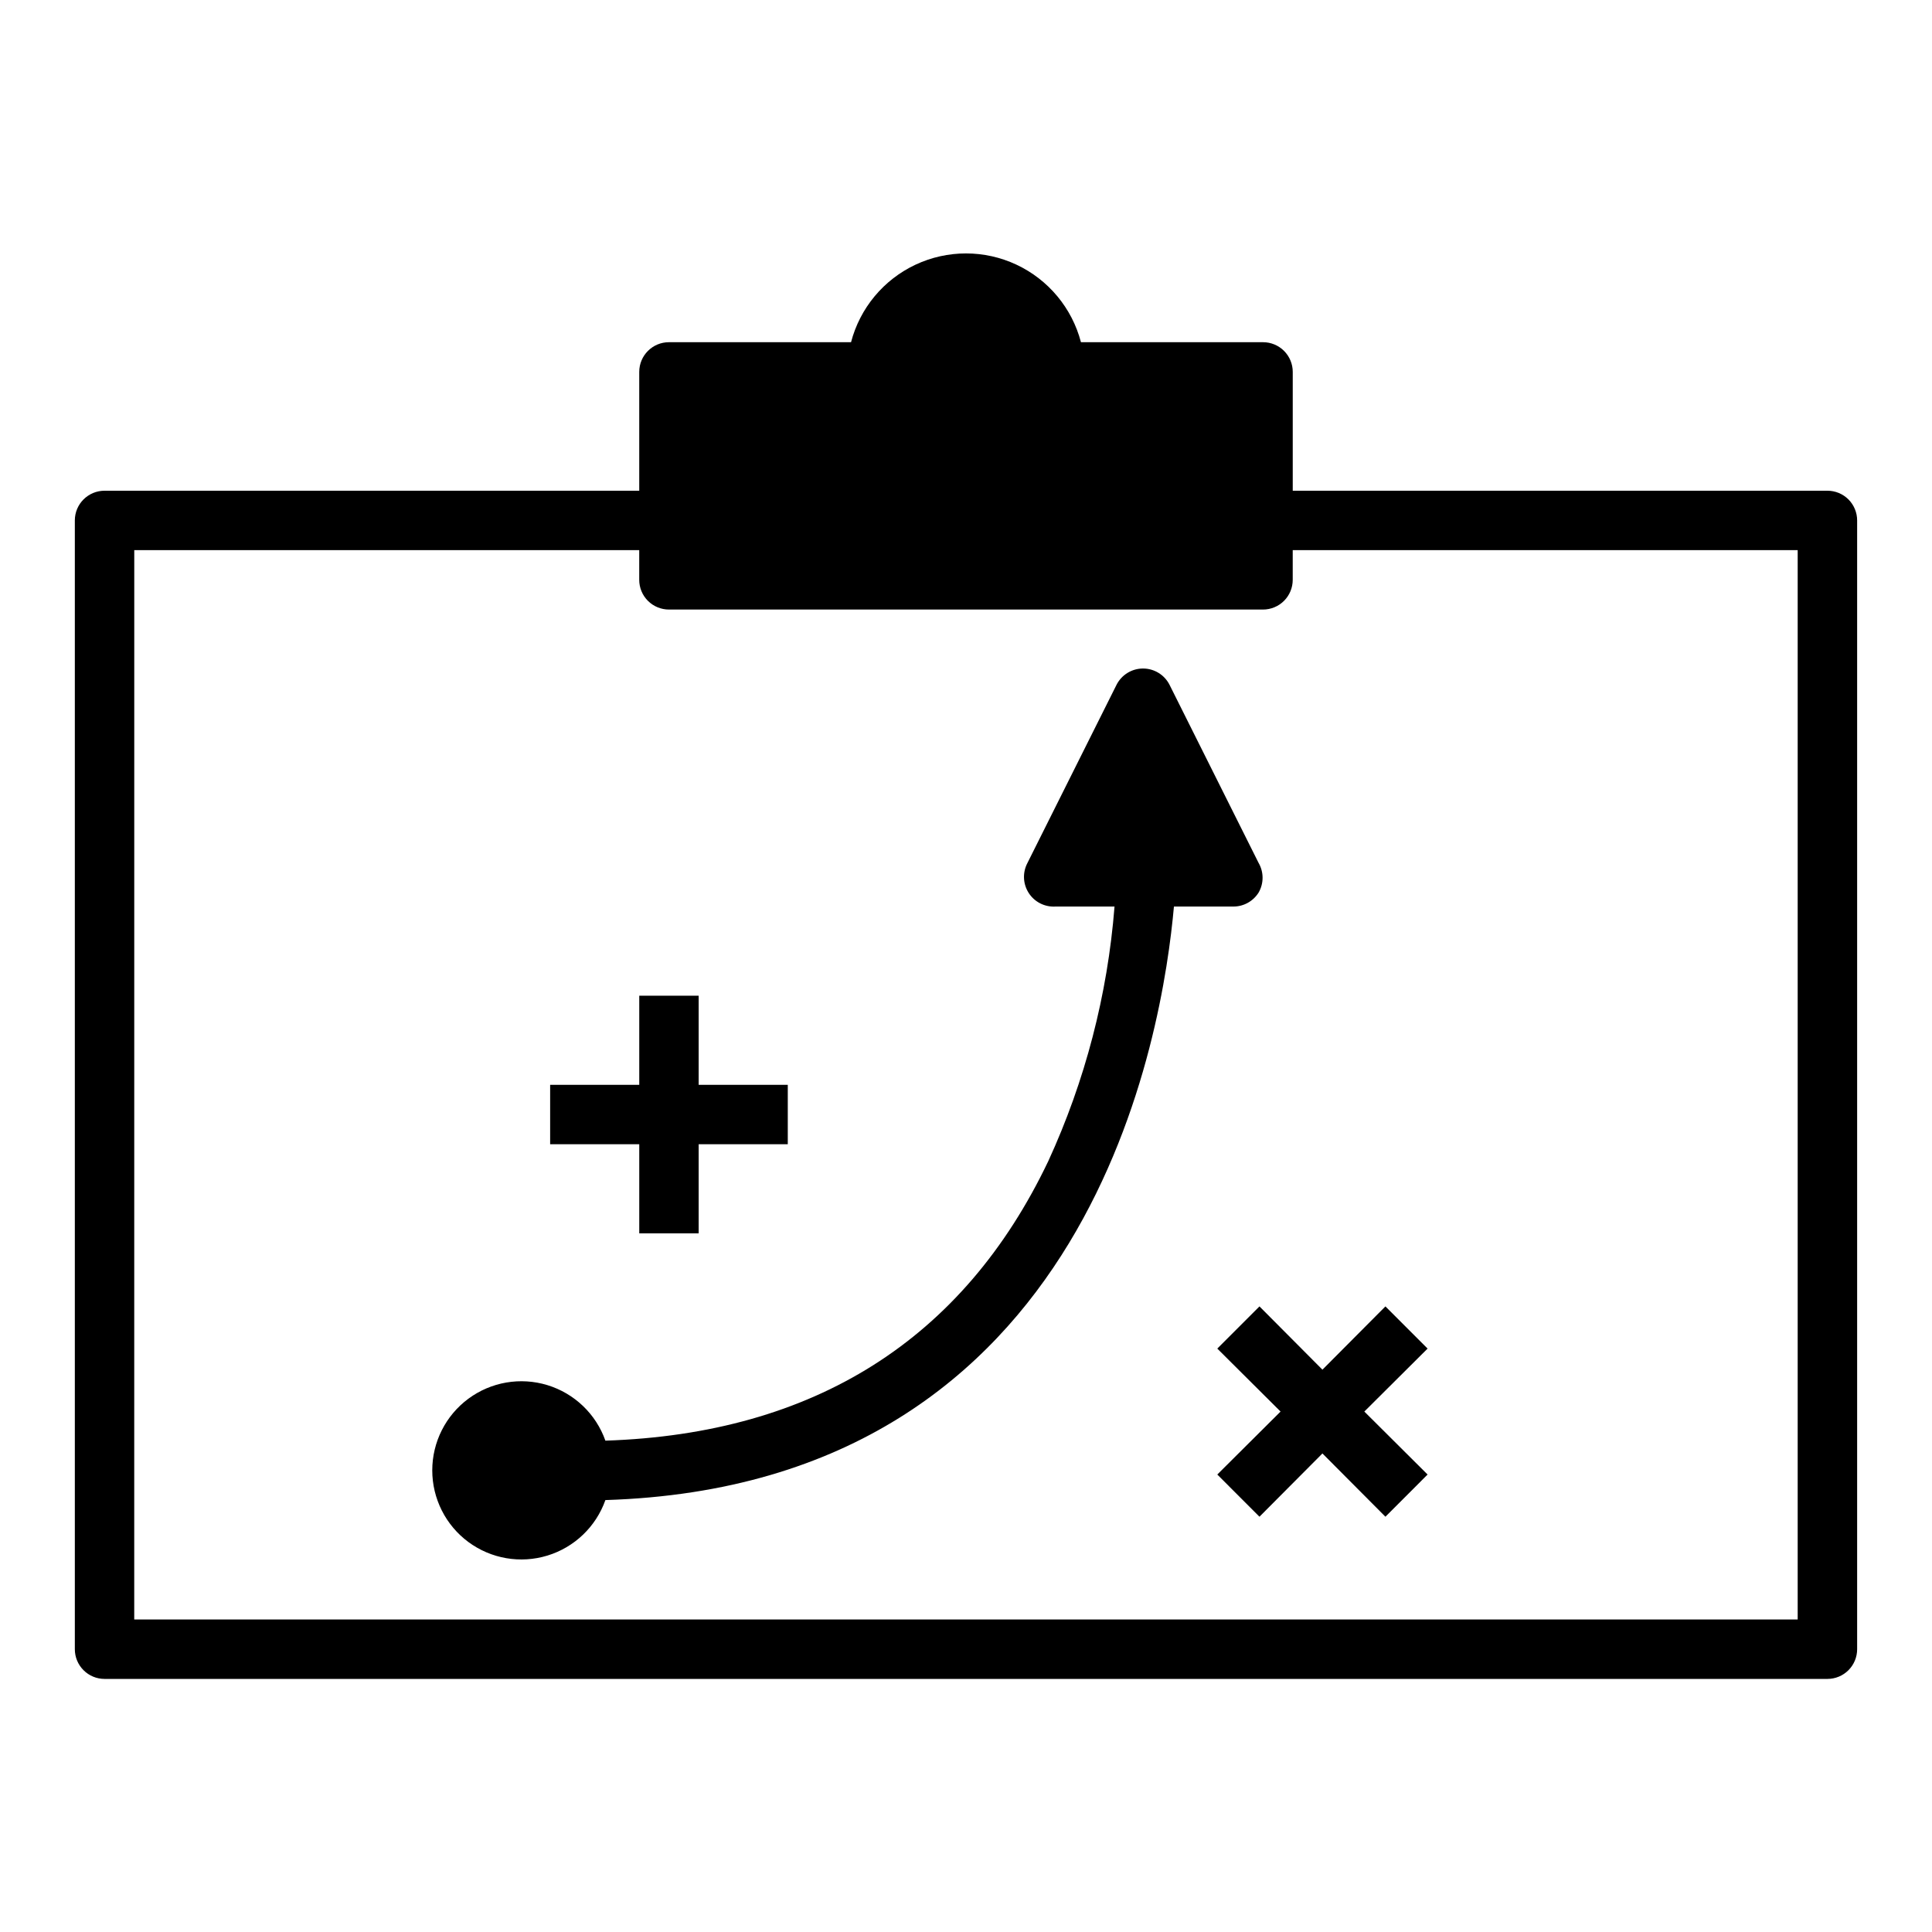 <?xml version="1.0" encoding="UTF-8"?>
<!-- Uploaded to: ICON Repo, www.iconrepo.com, Generator: ICON Repo Mixer Tools -->
<svg fill="#000000" width="800px" height="800px" version="1.1" viewBox="144 144 512 512" xmlns="http://www.w3.org/2000/svg">
 <g>
  <path d="m171.71 588.93h456.58c2.086 0 4.09-0.828 5.566-2.305 1.473-1.477 2.305-3.477 2.305-5.566v-299.14c0-2.086-0.832-4.09-2.305-5.566-1.477-1.477-3.481-2.305-5.566-2.305h-141.7v-31.488c0-2.09-0.828-4.09-2.305-5.566-1.477-1.477-3.481-2.305-5.566-2.305h-48.254c-2.367-9.051-8.633-16.578-17.102-20.551-8.469-3.969-18.262-3.969-26.73 0-8.469 3.973-14.734 11.5-17.098 20.551h-48.258c-4.348 0-7.871 3.523-7.871 7.871v31.488h-141.7c-4.348 0-7.875 3.523-7.875 7.871v299.14c0 2.09 0.832 4.09 2.309 5.566 1.477 1.477 3.477 2.305 5.566 2.305zm7.871-299.14h133.82v7.875c0 2.086 0.828 4.09 2.305 5.566 1.477 1.473 3.481 2.305 5.566 2.305h157.44c2.086 0 4.09-0.832 5.566-2.305 1.477-1.477 2.305-3.481 2.305-5.566v-7.875h133.82v283.39h-440.83z"/>
  <path d="m477.54 380.55c1.406-2.438 1.406-5.438 0-7.871l-23.617-47.23v-0.004c-1.348-2.629-4.051-4.281-7.008-4.281-2.953 0-5.656 1.652-7.004 4.281l-23.617 47.23v0.004c-1.336 2.5-1.223 5.523 0.293 7.918 1.512 2.394 4.199 3.789 7.027 3.652h15.746c-1.84 23.348-7.781 46.184-17.555 67.465-22.516 47.23-62.031 72.266-117.37 74.074-2.496-7.059-8.195-12.516-15.355-14.711-7.16-2.191-14.934-0.855-20.957 3.598-6.019 4.453-9.57 11.496-9.57 18.984 0 7.488 3.551 14.535 9.57 18.988 6.023 4.453 13.797 5.785 20.957 3.594s12.859-7.648 15.355-14.707c129.57-4.016 147.76-125.01 150.67-157.29h15.746c2.719 0.008 5.25-1.395 6.691-3.699z"/>
  <path d="m313.41 470.85h15.742v-23.617h23.617v-15.742h-23.617v-23.617h-15.742v23.617h-23.617v15.742h23.617z"/>
  <path d="m511.15 490.21-16.691 16.77-16.688-16.77-11.176 11.18 16.766 16.688-16.766 16.688 11.176 11.18 16.688-16.766 16.691 16.766 11.176-11.18-16.766-16.688 16.766-16.688z"/>
 </g>
</svg>